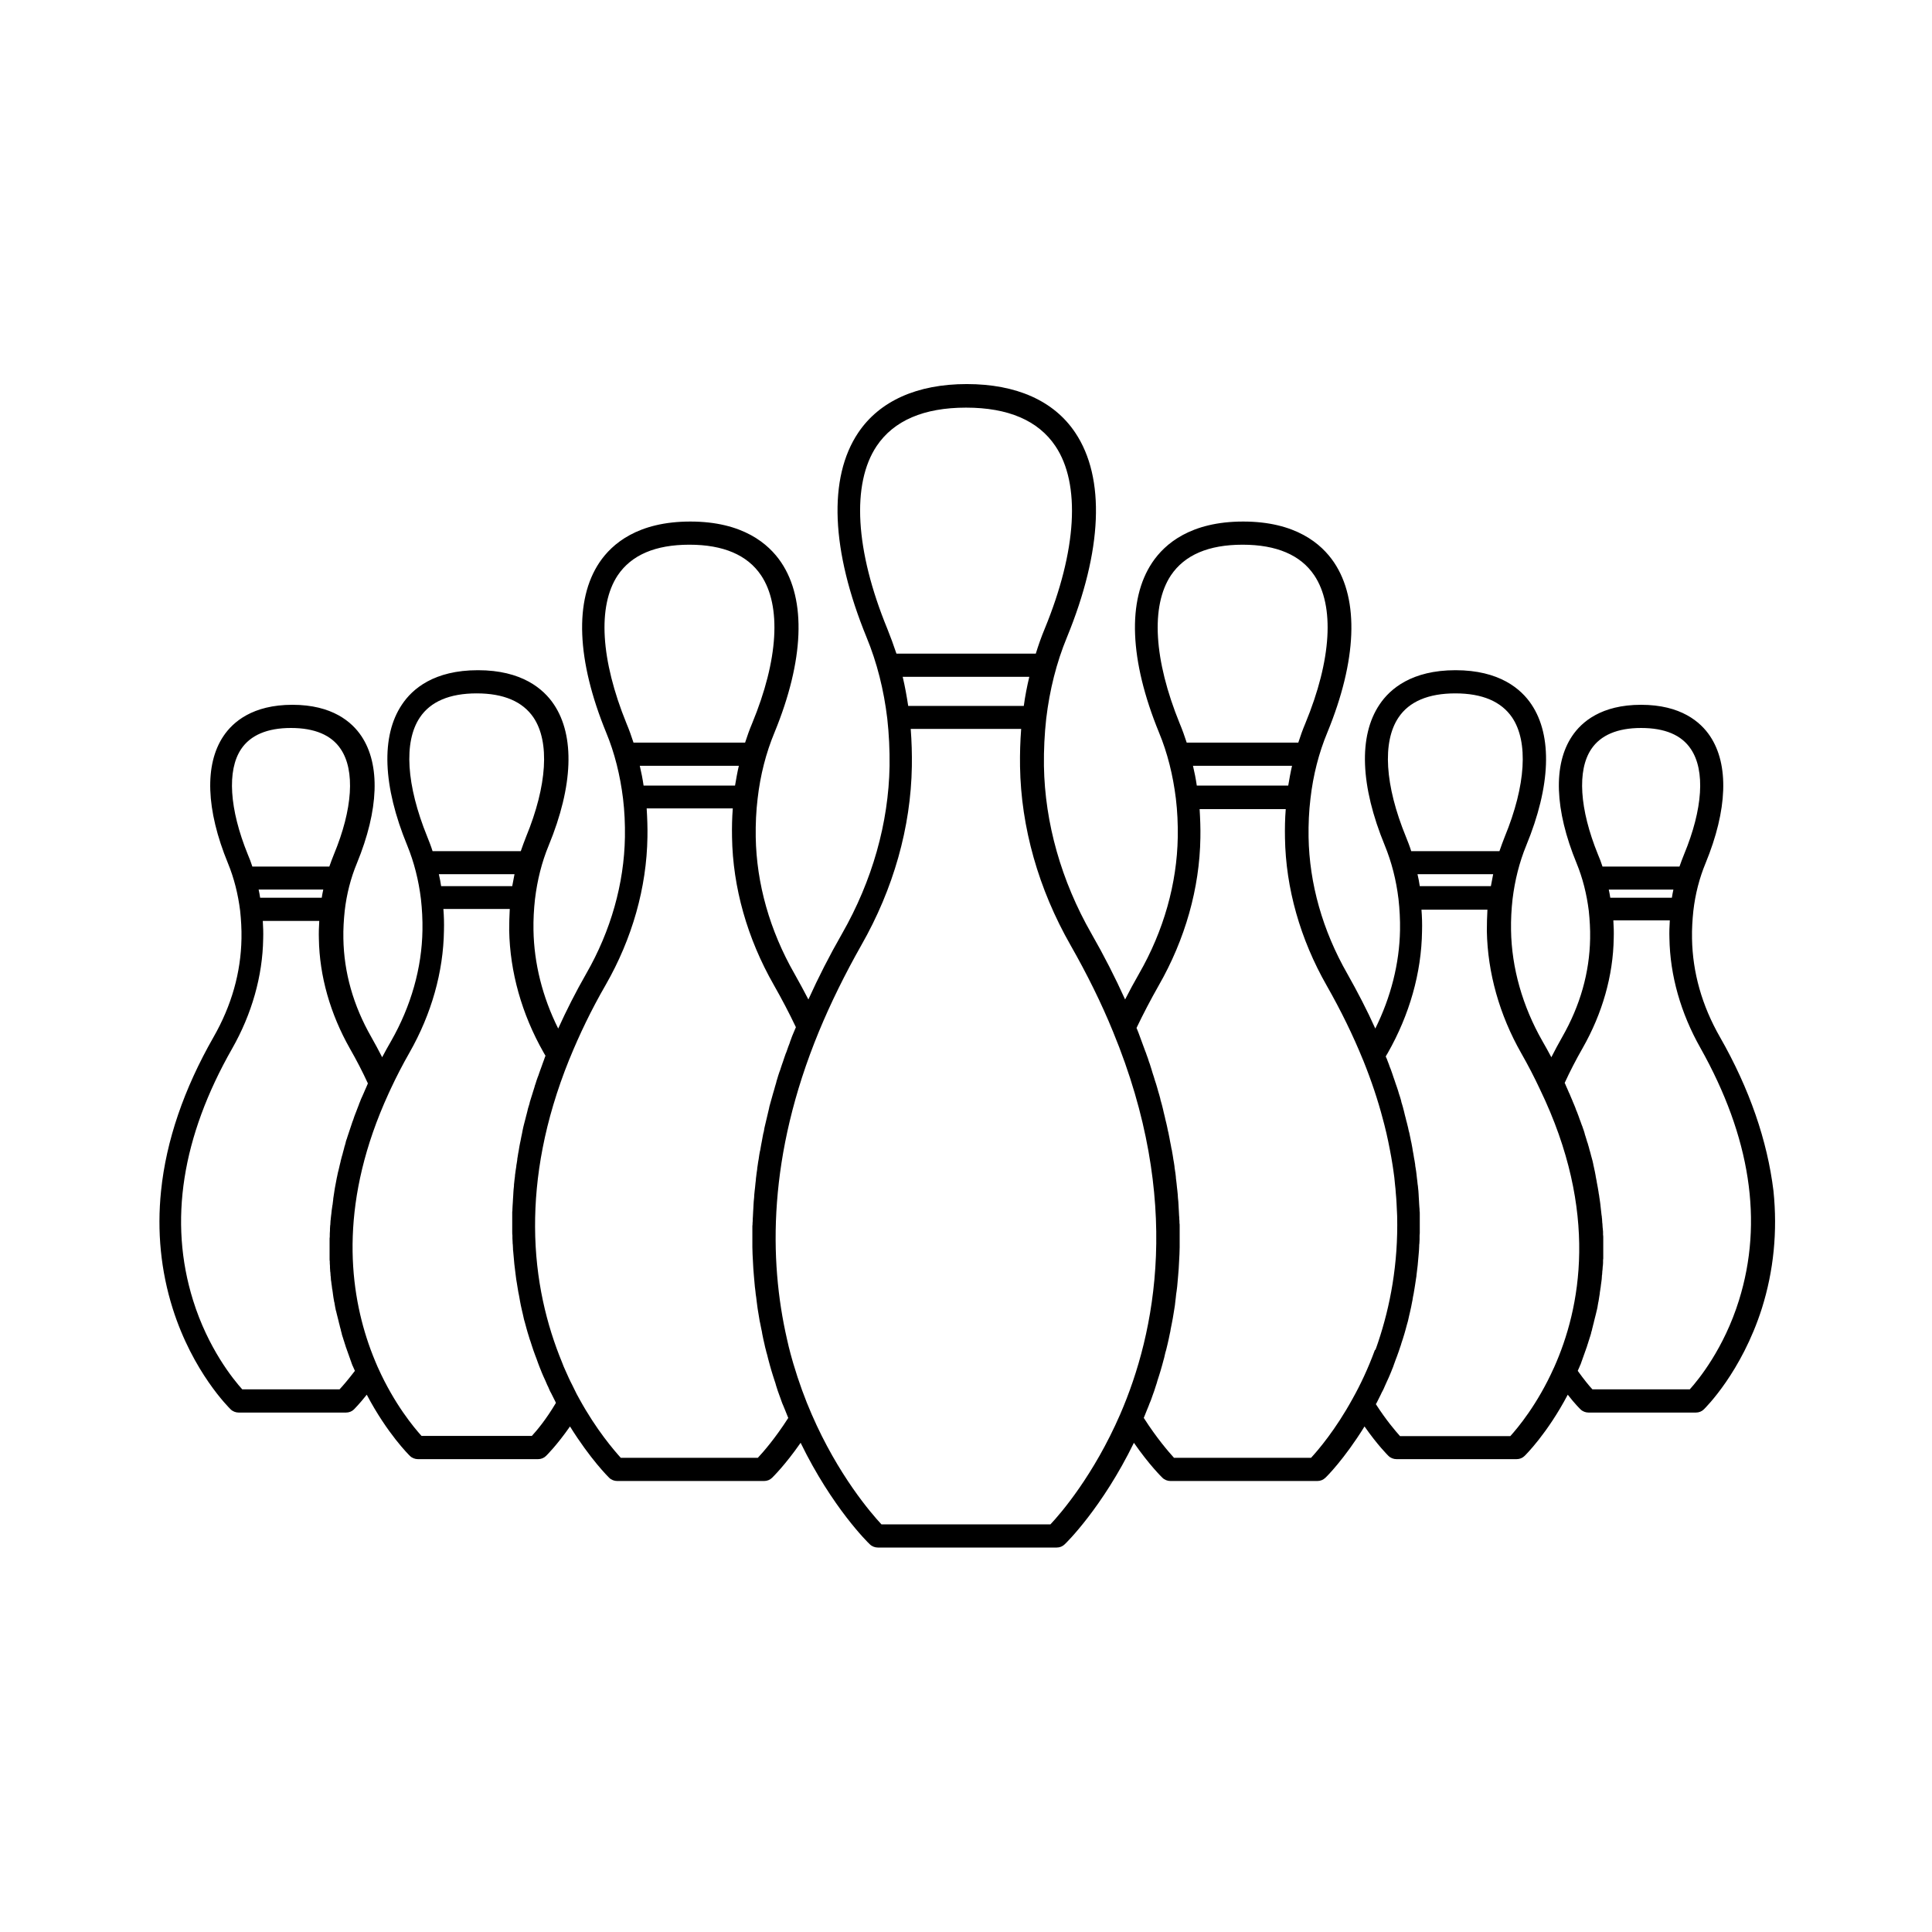 <?xml version="1.0" encoding="UTF-8"?>
<!-- Uploaded to: ICON Repo, www.svgrepo.com, Generator: ICON Repo Mixer Tools -->
<svg fill="#000000" width="800px" height="800px" version="1.1" viewBox="144 144 512 512" xmlns="http://www.w3.org/2000/svg">
 <path d="m599.81 418.84c-4.785-8.363-7.254-17.129-7.406-26.098-0.051-2.519 0.102-4.988 0.352-7.356 0.504-4.434 1.613-8.715 3.223-12.594 5.844-14.207 6.246-26.148 1.211-33.703-2.519-3.777-7.758-8.312-18.289-8.312s-15.77 4.535-18.289 8.312c-5.039 7.508-4.637 19.496 1.211 33.703 1.613 3.93 2.672 8.16 3.223 12.594 0.25 2.367 0.402 4.887 0.352 7.356-0.152 8.969-2.621 17.734-7.406 26.098-1.008 1.762-1.965 3.578-2.871 5.34-0.754-1.41-1.512-2.82-2.367-4.281-5.289-9.27-8.16-19.445-8.312-29.371-0.051-2.82 0.102-5.594 0.402-8.262 0.605-4.988 1.812-9.773 3.629-14.207 6.5-15.77 6.953-29.02 1.41-37.332-2.769-4.18-8.566-9.117-20.152-9.117-11.586 0-17.383 4.938-20.152 9.117-5.594 8.312-5.09 21.562 1.41 37.332 1.812 4.434 3.023 9.168 3.629 14.207 0.301 2.672 0.453 5.492 0.402 8.262-0.152 8.766-2.418 17.734-6.551 26.047-2.168-4.836-4.684-9.672-7.406-14.508-6.551-11.438-10.078-23.93-10.277-36.223-0.051-3.477 0.102-6.902 0.504-10.227 0.707-6.195 2.215-12.09 4.484-17.531 7.809-19.043 8.465-35.066 1.762-45.039-3.324-4.938-10.176-10.832-24.082-10.832s-20.758 5.894-24.082 10.832c-6.699 9.977-6.047 25.945 1.762 45.039 2.266 5.441 3.727 11.387 4.484 17.531 0.402 3.324 0.555 6.75 0.504 10.227-0.203 12.293-3.727 24.836-10.277 36.223-1.309 2.266-2.519 4.535-3.68 6.801-2.621-5.793-5.594-11.637-8.918-17.434-8.012-14.008-12.344-29.371-12.594-44.438-0.051-4.281 0.152-8.465 0.605-12.543 0.906-7.609 2.719-14.863 5.492-21.562 9.422-22.973 10.227-42.219 2.215-54.211-5.644-8.465-15.617-12.898-28.766-12.898-13.148 0-23.125 4.484-28.766 12.898-8.012 11.941-7.203 31.188 2.215 54.211 2.769 6.699 4.586 13.957 5.492 21.562 0.453 4.082 0.656 8.262 0.605 12.543-0.25 15.062-4.586 30.43-12.594 44.438-3.324 5.793-6.297 11.637-8.918 17.434-1.16-2.266-2.418-4.535-3.68-6.801-6.551-11.438-10.078-23.93-10.277-36.223-0.051-3.477 0.102-6.902 0.504-10.227 0.707-6.195 2.215-12.09 4.484-17.531 7.809-19.043 8.465-35.066 1.762-45.039-3.324-4.938-10.176-10.832-24.082-10.832s-20.758 5.894-24.082 10.832c-6.699 9.977-6.047 25.945 1.762 45.039 2.266 5.441 3.727 11.387 4.484 17.531 0.402 3.324 0.555 6.75 0.504 10.227-0.203 12.293-3.727 24.836-10.277 36.223-2.769 4.836-5.238 9.723-7.406 14.508-4.18-8.363-6.398-17.281-6.551-26.047-0.051-2.82 0.102-5.594 0.402-8.262 0.605-5.039 1.812-9.824 3.629-14.207 6.5-15.77 6.953-29.02 1.41-37.332-2.769-4.18-8.566-9.117-20.152-9.117-11.637 0-17.383 4.938-20.152 9.117-5.594 8.312-5.09 21.562 1.41 37.332 1.812 4.434 3.023 9.219 3.629 14.207 0.301 2.672 0.453 5.492 0.402 8.262-0.152 9.977-3.023 20.102-8.312 29.371-0.805 1.41-1.613 2.82-2.367 4.281-0.906-1.762-1.863-3.578-2.871-5.34-4.785-8.363-7.254-17.129-7.406-26.098-0.051-2.519 0.102-4.988 0.352-7.356 0.504-4.434 1.613-8.715 3.223-12.594 5.844-14.207 6.246-26.148 1.211-33.703-2.519-3.777-7.758-8.312-18.289-8.312s-15.77 4.535-18.289 8.312c-5.039 7.508-4.637 19.496 1.211 33.703 1.613 3.93 2.672 8.16 3.223 12.594 0.25 2.367 0.402 4.836 0.352 7.356-0.152 8.969-2.621 17.734-7.406 26.098-7.859 13.754-12.543 27.457-13.906 40.758-1.109 10.73-0.051 21.211 3.074 31.137 5.34 16.93 14.965 26.348 15.367 26.754 0.555 0.555 1.359 0.855 2.117 0.855h28.465c0.805 0 1.562-0.301 2.117-0.855 0.102-0.102 1.41-1.41 3.375-3.879 5.441 10.328 11.184 15.973 11.438 16.223 0.555 0.555 1.359 0.855 2.117 0.855h31.84c0.805 0 1.562-0.301 2.117-0.855 0.152-0.152 2.871-2.82 6.348-7.809 5.391 8.664 10.125 13.352 10.379 13.602 0.555 0.555 1.359 0.855 2.117 0.855h38.945c0.805 0 1.562-0.301 2.117-0.855 0.152-0.152 3.426-3.324 7.559-9.27 8.363 17.18 17.887 26.5 18.34 26.902 0.555 0.555 1.359 0.855 2.117 0.855h47.41c0.805 0 1.562-0.301 2.117-0.855 0.453-0.402 9.977-9.773 18.34-26.902 4.133 5.945 7.356 9.07 7.559 9.27 0.555 0.555 1.359 0.855 2.117 0.855h38.945c0.805 0 1.562-0.301 2.117-0.855 0.25-0.203 4.988-4.887 10.379-13.602 3.477 4.988 6.195 7.656 6.348 7.809 0.555 0.555 1.359 0.855 2.117 0.855h31.84c0.805 0 1.562-0.301 2.117-0.855 0.25-0.25 5.996-5.894 11.438-16.223 1.914 2.469 3.273 3.777 3.375 3.879 0.555 0.555 1.359 0.855 2.117 0.855h28.465c0.805 0 1.562-0.301 2.117-0.855 0.402-0.402 9.977-9.824 15.367-26.754 3.125-9.926 4.18-20.402 3.074-31.137-1.629-13.301-6.316-27.004-14.176-40.758zm-34.105-76.324c2.469-3.68 6.902-5.594 13.199-5.594s10.73 1.863 13.199 5.594c3.828 5.691 3.176 15.871-1.812 27.91-0.453 1.059-0.805 2.117-1.211 3.223h-20.402c-0.352-1.109-0.754-2.168-1.211-3.223-4.887-12.043-5.543-22.27-1.762-27.91zm21.762 37.23c-0.152 0.707-0.301 1.461-0.402 2.168h-16.324c-0.102-0.754-0.25-1.461-0.402-2.168zm-72.852-45.594c2.82-4.231 7.91-6.398 15.062-6.398 7.152 0 12.191 2.168 15.062 6.398 4.332 6.449 3.629 17.984-1.965 31.59-0.504 1.258-0.957 2.519-1.41 3.828h-23.375c-0.402-1.309-0.906-2.57-1.41-3.828-5.59-13.656-6.297-25.145-1.965-31.59zm25.09 41.512c-0.203 1.059-0.402 2.117-0.605 3.176h-18.844c-0.152-1.059-0.352-2.117-0.605-3.176zm-85.395-79.199c3.629-5.391 9.977-8.113 18.992-8.113 8.969 0 15.367 2.719 18.992 8.113 5.441 8.113 4.586 22.418-2.367 39.246-0.707 1.664-1.309 3.375-1.863 5.09h-29.574c-0.555-1.715-1.16-3.426-1.863-5.09-6.852-16.824-7.707-31.133-2.316-39.246zm32.094 50.484c-0.402 1.715-0.707 3.477-1.008 5.238h-24.234c-0.25-1.762-0.605-3.527-1.008-5.238zm-107.26-36.328c-8.516-20.758-9.523-38.391-2.82-48.418 4.535-6.75 12.496-10.176 23.68-10.176s19.145 3.426 23.68 10.176c6.75 10.027 5.691 27.711-2.82 48.418-0.906 2.168-1.664 4.332-2.367 6.602h-36.93c-0.758-2.266-1.566-4.484-2.422-6.602zm37.633 12.746c-0.605 2.519-1.109 5.09-1.461 7.707h-30.633c-0.402-2.621-0.855-5.188-1.461-7.707zm-109.07-26.902c3.629-5.391 9.977-8.113 18.992-8.113 8.969 0 15.367 2.719 18.992 8.113 5.441 8.113 4.586 22.418-2.367 39.246-0.707 1.664-1.309 3.375-1.863 5.09h-29.574c-0.555-1.715-1.16-3.426-1.863-5.09-6.848-16.824-7.707-31.133-2.316-39.246zm32.094 50.484c-0.402 1.715-0.707 3.477-1.008 5.238h-24.234c-0.25-1.762-0.605-3.527-1.008-5.238zm-84.539-12.797c2.82-4.231 7.91-6.398 15.062-6.398s12.191 2.168 15.062 6.398c4.332 6.449 3.629 17.984-1.965 31.59-0.504 1.258-0.957 2.519-1.41 3.828h-23.375c-0.402-1.309-0.906-2.57-1.41-3.828-5.543-13.656-6.297-25.145-1.965-31.59zm25.09 41.512c-0.203 1.059-0.402 2.117-0.605 3.176h-18.844c-0.152-1.059-0.352-2.117-0.605-3.176zm-72.449-33.148c2.469-3.68 6.902-5.594 13.199-5.594 6.246 0 10.73 1.863 13.199 5.594 3.828 5.691 3.176 15.871-1.812 27.91-0.453 1.059-0.805 2.117-1.211 3.223h-20.402c-0.352-1.109-0.754-2.168-1.211-3.223-4.883-12.043-5.539-22.27-1.762-27.91zm21.766 37.23c-0.152 0.707-0.301 1.461-0.402 2.168h-16.324c-0.102-0.754-0.25-1.461-0.402-2.168zm4.332 132.45h-25.797c-2.316-2.57-9.07-10.832-13.047-23.629-6.5-20.859-2.973-43.277 10.379-66.703 5.188-9.117 8.062-19.195 8.211-29.07 0.051-1.613 0-3.176-0.102-4.734h14.965c-0.102 1.562-0.152 3.176-0.102 4.734 0.152 9.875 3.023 19.902 8.211 29.07 1.762 3.074 3.375 6.195 4.785 9.27-0.051 0.051-0.051 0.102-0.102 0.203-0.102 0.25-0.203 0.453-0.301 0.707-0.152 0.301-0.25 0.605-0.402 0.906-0.102 0.25-0.203 0.453-0.301 0.707-0.152 0.301-0.25 0.605-0.402 0.906-0.102 0.203-0.203 0.453-0.301 0.656-0.102 0.301-0.25 0.605-0.352 0.906-0.102 0.203-0.203 0.453-0.25 0.656-0.102 0.301-0.25 0.605-0.352 0.906-0.102 0.203-0.152 0.453-0.25 0.656-0.102 0.301-0.25 0.605-0.352 0.906-0.102 0.203-0.152 0.453-0.25 0.656-0.102 0.301-0.203 0.605-0.301 0.906-0.102 0.203-0.152 0.402-0.25 0.656-0.102 0.301-0.203 0.605-0.301 0.906-0.051 0.203-0.152 0.402-0.203 0.605-0.102 0.301-0.203 0.605-0.301 0.906-0.051 0.203-0.152 0.402-0.203 0.605-0.102 0.301-0.203 0.605-0.301 0.906-0.051 0.203-0.102 0.402-0.203 0.605-0.102 0.301-0.203 0.605-0.25 0.906-0.051 0.203-0.102 0.402-0.152 0.555-0.102 0.301-0.203 0.605-0.25 0.906-0.051 0.203-0.102 0.352-0.152 0.555-0.102 0.301-0.152 0.605-0.25 0.957-0.051 0.152-0.102 0.352-0.152 0.504-0.102 0.301-0.152 0.656-0.25 0.957-0.051 0.152-0.102 0.301-0.102 0.453-0.102 0.352-0.152 0.656-0.25 1.008-0.051 0.152-0.051 0.301-0.102 0.453-0.102 0.352-0.152 0.707-0.25 1.059-0.051 0.102-0.051 0.25-0.102 0.352-0.102 0.402-0.152 0.805-0.25 1.211 0 0.051-0.051 0.152-0.051 0.203-0.402 1.914-0.707 3.777-0.957 5.594v0.152c-0.051 0.402-0.102 0.805-0.152 1.211 0 0.102 0 0.203-0.051 0.301-0.051 0.352-0.102 0.707-0.152 1.059 0 0.102-0.051 0.25-0.051 0.352-0.051 0.301-0.051 0.656-0.102 0.957 0 0.152-0.051 0.25-0.051 0.402-0.051 0.301-0.051 0.605-0.102 0.906 0 0.152 0 0.301-0.051 0.402 0 0.301-0.051 0.605-0.051 0.906 0 0.152 0 0.301-0.051 0.453 0 0.301-0.051 0.555-0.051 0.855v0.453c0 0.301-0.051 0.555-0.051 0.855v0.453c0 0.25 0 0.555-0.051 0.805v0.453 0.805 0.453 0.805 0.453 0.754 0.453 0.754 0.453c0 0.25 0 0.504 0.051 0.754v0.453c0 0.25 0.051 0.504 0.051 0.754v0.453c0 0.25 0.051 0.504 0.051 0.754 0 0.152 0 0.301 0.051 0.402 0 0.25 0.051 0.504 0.051 0.754 0 0.152 0 0.25 0.051 0.402 0 0.25 0.051 0.504 0.051 0.805 0 0.102 0 0.25 0.051 0.352 0.051 0.25 0.051 0.555 0.102 0.805 0 0.102 0 0.203 0.051 0.301 0.051 0.301 0.051 0.605 0.102 0.855 0 0.102 0 0.152 0.051 0.25 0.051 0.352 0.102 0.707 0.152 1.059v0.051c0.102 0.754 0.203 1.461 0.352 2.215 0 0.051 0 0.102 0.051 0.152 0.051 0.301 0.102 0.605 0.152 0.906 0 0.102 0.051 0.203 0.051 0.301 0.051 0.25 0.102 0.504 0.152 0.754 0 0.102 0.051 0.25 0.102 0.352 0.051 0.203 0.102 0.453 0.152 0.656 0.051 0.152 0.051 0.25 0.102 0.402 0.051 0.203 0.102 0.402 0.152 0.605 0.051 0.152 0.051 0.25 0.102 0.402 0.051 0.203 0.102 0.402 0.152 0.605 0.051 0.152 0.051 0.301 0.102 0.453 0.051 0.203 0.102 0.402 0.152 0.555 0.051 0.152 0.051 0.301 0.102 0.453 0.051 0.203 0.102 0.352 0.152 0.555 0.051 0.152 0.102 0.301 0.102 0.453 0.051 0.203 0.102 0.352 0.152 0.555 0.051 0.152 0.102 0.301 0.102 0.453 0.051 0.152 0.102 0.352 0.152 0.504 0.051 0.152 0.102 0.301 0.152 0.453 0.051 0.152 0.102 0.352 0.152 0.504 0.051 0.152 0.102 0.301 0.152 0.453 0.051 0.152 0.102 0.352 0.152 0.504s0.102 0.301 0.152 0.453c0.051 0.152 0.102 0.301 0.152 0.504 0.051 0.152 0.102 0.301 0.152 0.402 0.051 0.152 0.102 0.301 0.152 0.453s0.102 0.301 0.152 0.402c0.051 0.152 0.102 0.301 0.152 0.453 0.051 0.152 0.102 0.25 0.152 0.402 0.051 0.152 0.102 0.301 0.152 0.453 0.051 0.152 0.102 0.25 0.152 0.402 0.051 0.152 0.102 0.301 0.152 0.453 0.051 0.152 0.102 0.25 0.152 0.402s0.102 0.301 0.152 0.453 0.102 0.25 0.152 0.402c0.051 0.152 0.102 0.301 0.203 0.453 0.051 0.102 0.102 0.25 0.152 0.352 0.051 0.152 0.152 0.301 0.203 0.453 0.051 0.102 0.102 0.203 0.152 0.352v0.051c-1.773 2.301-3.184 3.961-4.043 4.867zm50.938 12.344h-29.223c-1.965-2.168-7.203-8.414-11.539-18.086 0-0.051 0-0.051-0.051-0.102-0.855-1.965-1.715-4.082-2.469-6.297-5.34-15.566-7.559-38.188 5.34-66.301 0.203-0.453 0.402-0.855 0.605-1.309 1.461-3.125 3.125-6.348 4.938-9.523 5.793-10.176 8.969-21.363 9.117-32.344 0.051-1.914 0-3.828-0.152-5.691l17.59-0.004c-0.102 1.863-0.152 3.777-0.152 5.691 0.203 10.984 3.324 22.168 9.117 32.344 0.152 0.301 0.352 0.605 0.504 0.855-0.051 0.102-0.051 0.203-0.102 0.25-0.102 0.301-0.203 0.555-0.301 0.855-0.102 0.301-0.25 0.656-0.352 0.957-0.102 0.301-0.203 0.555-0.301 0.855-0.102 0.301-0.25 0.656-0.352 0.957-0.102 0.301-0.203 0.555-0.301 0.855-0.102 0.301-0.203 0.656-0.352 0.957-0.102 0.301-0.203 0.555-0.301 0.855-0.102 0.301-0.203 0.656-0.301 0.957-0.102 0.25-0.203 0.555-0.25 0.805-0.102 0.301-0.203 0.656-0.301 0.957-0.102 0.25-0.152 0.555-0.25 0.805-0.102 0.301-0.203 0.656-0.301 0.957-0.102 0.25-0.152 0.555-0.25 0.805-0.102 0.301-0.203 0.656-0.25 0.957-0.102 0.25-0.152 0.555-0.25 0.805-0.102 0.301-0.203 0.656-0.25 0.957-0.051 0.25-0.152 0.555-0.203 0.805-0.102 0.301-0.152 0.656-0.25 0.957-0.051 0.25-0.152 0.555-0.203 0.805-0.102 0.301-0.152 0.656-0.25 0.957-0.051 0.25-0.152 0.555-0.203 0.805-0.051 0.301-0.152 0.656-0.203 0.957-0.051 0.25-0.102 0.555-0.152 0.805-0.051 0.301-0.152 0.656-0.203 0.957-0.051 0.25-0.102 0.504-0.152 0.805-0.051 0.301-0.152 0.656-0.203 0.957-0.051 0.25-0.102 0.504-0.152 0.805-0.051 0.301-0.102 0.656-0.152 0.957-0.051 0.25-0.102 0.504-0.152 0.805-0.051 0.301-0.102 0.656-0.152 0.957-0.051 0.25-0.102 0.504-0.102 0.805-0.051 0.301-0.102 0.656-0.152 0.957-0.051 0.25-0.102 0.504-0.102 0.754-0.051 0.301-0.102 0.656-0.152 0.957-0.051 0.25-0.051 0.504-0.102 0.754-0.051 0.301-0.102 0.656-0.102 0.957-0.051 0.25-0.051 0.504-0.102 0.754-0.051 0.301-0.051 0.656-0.102 0.957-0.051 0.25-0.051 0.504-0.051 0.754-0.051 0.301-0.051 0.656-0.102 0.957 0 0.25-0.051 0.504-0.051 0.754 0 0.301-0.051 0.656-0.051 0.957 0 0.25-0.051 0.504-0.051 0.754 0 0.352-0.051 0.656-0.051 0.957 0 0.25-0.051 0.504-0.051 0.754 0 0.352-0.051 0.656-0.051 1.008 0 0.25 0 0.504-0.051 0.754v1.008 0.754 1.008 0.754 1.008 0.707c0 0.352 0 0.656 0.051 1.008v0.707c0 0.352 0.051 0.707 0.051 1.008 0 0.25 0 0.453 0.051 0.707 0 0.352 0.051 0.707 0.051 1.059 0 0.203 0 0.453 0.051 0.656 0.051 0.402 0.051 0.754 0.102 1.16 0 0.203 0.051 0.352 0.051 0.555 0.051 0.555 0.102 1.109 0.152 1.715 0.102 0.805 0.203 1.664 0.301 2.469 0.051 0.25 0.051 0.555 0.102 0.805 0.051 0.555 0.152 1.109 0.25 1.664 0.051 0.301 0.102 0.656 0.152 0.957 0.102 0.504 0.152 1.008 0.25 1.512 0.051 0.352 0.152 0.707 0.203 1.008 0.102 0.453 0.152 0.957 0.25 1.41 0.051 0.352 0.152 0.707 0.203 1.059 0.102 0.453 0.203 0.906 0.301 1.359 0.102 0.352 0.152 0.707 0.25 1.059 0.102 0.453 0.203 0.906 0.301 1.359 0.102 0.352 0.203 0.707 0.301 1.059 0.102 0.453 0.25 0.855 0.352 1.309 0.102 0.352 0.203 0.707 0.301 1.059 0.152 0.453 0.25 0.855 0.402 1.309 0.102 0.352 0.203 0.707 0.352 1.059 0.152 0.402 0.25 0.855 0.402 1.258 0.102 0.352 0.25 0.707 0.352 1.059 0.152 0.402 0.301 0.855 0.453 1.258 0.152 0.352 0.25 0.707 0.402 1.059 0.152 0.402 0.301 0.855 0.453 1.258 0.152 0.352 0.25 0.707 0.402 1.059 0.152 0.402 0.352 0.805 0.504 1.258 0.152 0.352 0.301 0.707 0.453 1.059 0.203 0.402 0.352 0.805 0.555 1.211 0.152 0.352 0.301 0.707 0.453 1.059 0.203 0.402 0.402 0.805 0.555 1.211 0.152 0.352 0.301 0.707 0.504 1.008 0.203 0.402 0.402 0.805 0.605 1.211 0.152 0.352 0.352 0.656 0.504 1.008 0.051 0.102 0.102 0.25 0.152 0.352-2.711 4.574-5.18 7.445-6.387 8.754zm59.902 5.797h-36.324c-1.812-2.016-6.449-7.356-10.984-15.617-0.504-0.855-0.957-1.762-1.41-2.719-0.301-0.605-0.605-1.258-0.957-1.914-0.152-0.301-0.301-0.656-0.453-0.957-0.301-0.656-0.605-1.309-0.906-2.016-0.301-0.656-0.605-1.359-0.855-2.066-4.031-9.773-7.106-21.816-7.152-35.922-0.051-13.098 2.418-27.91 9.07-44.387 0-0.051 0-0.051 0.051-0.102 2.621-6.449 5.793-13.047 9.574-19.598 7.055-12.293 10.883-25.844 11.082-39.195 0.051-2.57-0.051-5.09-0.203-7.609h22.824c-0.203 2.519-0.25 5.039-0.203 7.609 0.203 13.301 4.031 26.852 11.082 39.195 2.117 3.727 4.082 7.457 5.844 11.184-0.051 0.102-0.102 0.25-0.152 0.352-0.152 0.301-0.25 0.656-0.402 0.957-0.152 0.301-0.25 0.656-0.402 0.957-0.102 0.301-0.25 0.605-0.352 0.957-0.152 0.352-0.25 0.656-0.352 1.008-0.102 0.301-0.25 0.605-0.352 0.906-0.102 0.352-0.25 0.656-0.352 1.008-0.102 0.301-0.203 0.605-0.352 0.906-0.102 0.352-0.25 0.656-0.352 1.008-0.102 0.301-0.203 0.605-0.301 0.906-0.102 0.352-0.25 0.656-0.352 1.008-0.102 0.301-0.203 0.605-0.301 0.906-0.102 0.352-0.203 0.656-0.352 1.008-0.102 0.301-0.203 0.605-0.301 0.906-0.102 0.352-0.203 0.707-0.301 1.008-0.102 0.301-0.203 0.605-0.25 0.906-0.102 0.352-0.203 0.707-0.301 1.008-0.102 0.301-0.152 0.605-0.25 0.906-0.102 0.352-0.203 0.707-0.301 1.008-0.102 0.301-0.152 0.605-0.25 0.906-0.102 0.352-0.203 0.707-0.301 1.059-0.102 0.301-0.152 0.605-0.25 0.906-0.102 0.352-0.203 0.707-0.25 1.059-0.051 0.301-0.152 0.605-0.203 0.855-0.102 0.352-0.152 0.707-0.25 1.059-0.051 0.301-0.152 0.605-0.203 0.855-0.102 0.352-0.152 0.707-0.25 1.059-0.051 0.301-0.152 0.605-0.203 0.855-0.102 0.352-0.152 0.707-0.203 1.059-0.051 0.301-0.102 0.555-0.203 0.855-0.051 0.352-0.152 0.707-0.203 1.059-0.051 0.301-0.102 0.555-0.152 0.855-0.051 0.352-0.152 0.707-0.203 1.059-0.051 0.301-0.102 0.555-0.152 0.855-0.051 0.352-0.102 0.707-0.203 1.008-0.051 0.301-0.102 0.555-0.152 0.855-0.051 0.352-0.102 0.707-0.152 1.059-0.051 0.301-0.102 0.555-0.152 0.855-0.051 0.352-0.102 0.707-0.152 1.059-0.051 0.301-0.102 0.555-0.102 0.855-0.051 0.352-0.102 0.707-0.152 1.008-0.051 0.301-0.051 0.555-0.102 0.855-0.051 0.352-0.102 0.707-0.102 1.008-0.051 0.301-0.051 0.555-0.102 0.855-0.051 0.352-0.051 0.707-0.102 1.059-0.051 0.301-0.051 0.555-0.102 0.855-0.051 0.352-0.051 0.707-0.102 1.008 0 0.301-0.051 0.555-0.051 0.855-0.051 0.352-0.051 0.707-0.102 1.008 0 0.301-0.051 0.555-0.051 0.855 0 0.352-0.051 0.707-0.051 1.008 0 0.301-0.051 0.555-0.051 0.855 0 0.352-0.051 0.707-0.051 1.059 0 0.301-0.051 0.555-0.051 0.855 0 0.352 0 0.707-0.051 1.059 0 0.25 0 0.555-0.051 0.805v1.059 0.805 1.109 0.754 1.258 0.605c0 0.605 0.051 1.211 0.051 1.863 0.051 0.957 0.102 1.914 0.152 2.871 0 0.301 0.051 0.656 0.051 0.957 0.051 0.656 0.102 1.258 0.152 1.914 0.051 0.402 0.051 0.754 0.102 1.16 0.051 0.555 0.102 1.16 0.152 1.715 0.051 0.402 0.102 0.805 0.152 1.211 0.051 0.555 0.102 1.059 0.203 1.613 0.051 0.402 0.102 0.855 0.152 1.258 0.051 0.504 0.152 1.059 0.203 1.562 0.051 0.453 0.152 0.855 0.203 1.258 0.102 0.504 0.152 1.008 0.25 1.512 0.051 0.453 0.152 0.855 0.25 1.309 0.102 0.504 0.203 1.008 0.301 1.512 0.102 0.453 0.203 0.855 0.25 1.309 0.102 0.504 0.203 0.957 0.301 1.461 0.102 0.453 0.203 0.855 0.301 1.309 0.102 0.504 0.203 0.957 0.352 1.461 0.102 0.453 0.203 0.855 0.352 1.309 0.102 0.504 0.25 0.957 0.352 1.41s0.25 0.855 0.352 1.309c0.152 0.453 0.25 0.957 0.402 1.41s0.25 0.855 0.402 1.309 0.301 0.957 0.453 1.41 0.301 0.855 0.402 1.309c0.152 0.453 0.301 0.906 0.453 1.41 0.152 0.453 0.301 0.855 0.453 1.258 0.152 0.453 0.352 0.906 0.504 1.41 0.152 0.402 0.301 0.855 0.504 1.258 0.203 0.453 0.352 0.906 0.555 1.359 0.152 0.402 0.352 0.855 0.504 1.258 0.102 0.203 0.152 0.402 0.25 0.605-3.473 5.422-6.598 9-8.059 10.562zm96.027-11.539c-7.004 16.121-15.77 26.301-18.488 29.172h-44.789c-2.719-2.922-11.488-13.047-18.488-29.172-1.762-4.031-3.426-8.566-4.887-13.504-0.25-0.805-0.453-1.664-0.707-2.519-0.352-1.258-0.656-2.57-0.957-3.93-4.785-20.906-5.09-48.566 8.465-81.465 3.125-7.559 6.902-15.215 11.234-22.871 8.516-14.914 13.148-31.285 13.402-47.41 0.051-3.324-0.051-6.648-0.301-9.926h29.27c-0.25 3.273-0.352 6.551-0.301 9.926 0.25 16.121 4.887 32.496 13.402 47.41 4.332 7.609 8.16 15.316 11.234 22.871 18.484 44.84 11.23 79.906 1.91 101.42zm67.457-16.93c-1.762 4.785-3.777 9.07-5.894 12.848-4.535 8.262-9.168 13.652-10.984 15.617h-36.324c-1.41-1.562-4.535-5.141-8.012-10.578 0.102-0.203 0.152-0.402 0.25-0.605 0.152-0.402 0.352-0.855 0.504-1.258 0.203-0.453 0.352-0.906 0.555-1.359 0.152-0.402 0.301-0.855 0.504-1.258 0.152-0.453 0.352-0.906 0.504-1.41 0.152-0.402 0.301-0.855 0.453-1.258 0.152-0.453 0.301-0.906 0.453-1.41 0.152-0.453 0.301-0.855 0.402-1.309 0.152-0.453 0.301-0.957 0.453-1.41 0.152-0.453 0.25-0.855 0.402-1.309 0.152-0.453 0.25-0.957 0.402-1.41 0.102-0.453 0.25-0.855 0.352-1.309 0.152-0.453 0.25-0.957 0.352-1.41 0.102-0.453 0.203-0.855 0.352-1.309 0.102-0.504 0.25-0.957 0.352-1.461 0.102-0.453 0.203-0.855 0.301-1.309 0.102-0.504 0.203-0.957 0.301-1.461 0.102-0.453 0.203-0.855 0.25-1.309 0.102-0.504 0.203-1.008 0.301-1.512 0.102-0.453 0.152-0.855 0.25-1.309 0.102-0.504 0.152-1.008 0.25-1.512 0.051-0.402 0.152-0.855 0.203-1.258 0.102-0.504 0.152-1.059 0.203-1.562 0.051-0.402 0.102-0.855 0.152-1.258 0.051-0.555 0.102-1.059 0.203-1.613 0.051-0.402 0.102-0.805 0.152-1.211 0.051-0.555 0.102-1.109 0.152-1.715 0.051-0.402 0.051-0.754 0.102-1.16 0.051-0.656 0.102-1.258 0.152-1.914 0-0.301 0.051-0.656 0.051-0.957 0.051-0.957 0.102-1.914 0.152-2.871 0-0.605 0.051-1.211 0.051-1.863v-0.605-1.258-0.754-1.109-0.805-1.059c0-0.25 0-0.555-0.051-0.805 0-0.352 0-0.707-0.051-1.059 0-0.301 0-0.555-0.051-0.855 0-0.352-0.051-0.707-0.051-1.059 0-0.301-0.051-0.555-0.051-0.855 0-0.352-0.051-0.707-0.051-1.008 0-0.301-0.051-0.555-0.051-0.855-0.051-0.352-0.051-0.707-0.102-1.008 0-0.301-0.051-0.555-0.051-0.855-0.051-0.352-0.051-0.707-0.102-1.008-0.051-0.301-0.051-0.555-0.102-0.855-0.051-0.352-0.051-0.707-0.102-1.008-0.051-0.301-0.051-0.555-0.102-0.855-0.051-0.352-0.102-0.707-0.102-1.008-0.051-0.301-0.051-0.555-0.102-0.855-0.051-0.352-0.102-0.707-0.152-1.008-0.051-0.301-0.102-0.555-0.102-0.855-0.051-0.352-0.102-0.707-0.152-1.008-0.051-0.301-0.102-0.555-0.152-0.855-0.051-0.352-0.102-0.707-0.152-1.008-0.051-0.301-0.102-0.605-0.152-0.855-0.051-0.352-0.102-0.707-0.203-1.008-0.051-0.301-0.102-0.605-0.152-0.855-0.051-0.352-0.152-0.707-0.203-1.008-0.051-0.301-0.102-0.605-0.152-0.855-0.051-0.352-0.152-0.707-0.203-1.008-0.051-0.301-0.102-0.605-0.203-0.906-0.051-0.352-0.152-0.707-0.203-1.008-0.051-0.301-0.152-0.605-0.203-0.906-0.102-0.352-0.152-0.707-0.25-1.008-0.051-0.301-0.152-0.605-0.203-0.906-0.102-0.352-0.152-0.707-0.25-1.008-0.051-0.301-0.152-0.605-0.203-0.906-0.102-0.352-0.152-0.656-0.25-1.008-0.102-0.301-0.152-0.605-0.25-0.906-0.102-0.352-0.203-0.656-0.25-1.008-0.102-0.301-0.152-0.605-0.25-0.906-0.102-0.352-0.203-0.656-0.301-1.008-0.102-0.301-0.152-0.605-0.25-0.906-0.102-0.352-0.203-0.656-0.301-1.008-0.102-0.301-0.203-0.605-0.301-0.906-0.102-0.352-0.203-0.656-0.301-1.008-0.102-0.301-0.203-0.605-0.301-0.906-0.102-0.352-0.203-0.656-0.301-1.008-0.102-0.301-0.203-0.605-0.301-0.957-0.102-0.352-0.203-0.656-0.352-1.008-0.102-0.301-0.203-0.605-0.301-0.957-0.102-0.301-0.25-0.656-0.352-0.957-0.102-0.301-0.203-0.656-0.352-0.957-0.102-0.301-0.25-0.656-0.352-0.957-0.102-0.301-0.25-0.656-0.352-0.957-0.102-0.301-0.25-0.656-0.352-0.957-0.102-0.301-0.25-0.656-0.352-0.957-0.102-0.301-0.25-0.656-0.352-0.957-0.152-0.352-0.25-0.656-0.402-1.008-0.051-0.102-0.102-0.203-0.152-0.352 1.762-3.68 3.727-7.457 5.844-11.184 7.055-12.293 10.883-25.844 11.082-39.195 0.051-2.57-0.051-5.09-0.203-7.609h22.824c-0.203 2.519-0.25 5.039-0.203 7.609 0.203 13.301 4.031 26.852 11.082 39.195 3.727 6.551 6.953 13.148 9.574 19.598 0 0.051 0 0.051 0.051 0.102 2.168 5.391 3.93 10.629 5.238 15.668 0.152 0.504 0.25 1.008 0.402 1.512 0.754 2.922 1.309 5.742 1.812 8.516 0.102 0.707 0.25 1.41 0.352 2.117 0.051 0.453 0.152 0.906 0.203 1.359 0.203 1.309 0.352 2.621 0.453 3.879 0.102 0.754 0.152 1.461 0.203 2.215 0.102 0.957 0.152 1.863 0.203 2.82 0.051 1.109 0.102 2.168 0.152 3.223 0.301 12.797-1.863 23.98-5.039 33.453-0.25 0.707-0.453 1.359-0.707 2.016-0.141-0.031-0.141 0.07-0.191 0.168zm47.512 4.535c0 0.051 0 0.051-0.051 0.102-4.332 9.672-9.574 15.922-11.539 18.086h-29.223c-1.211-1.359-3.68-4.231-6.398-8.465 0.051-0.102 0.102-0.25 0.203-0.352 0.152-0.352 0.352-0.656 0.504-1.008 0.203-0.402 0.402-0.805 0.605-1.211 0.152-0.352 0.301-0.656 0.504-1.008 0.203-0.402 0.402-0.805 0.555-1.211 0.152-0.352 0.301-0.707 0.453-1.008 0.203-0.402 0.352-0.805 0.555-1.211 0.152-0.352 0.301-0.707 0.453-1.059 0.152-0.402 0.352-0.805 0.504-1.258 0.152-0.352 0.301-0.707 0.402-1.059 0.152-0.402 0.301-0.855 0.453-1.258 0.152-0.352 0.25-0.707 0.402-1.059 0.152-0.402 0.301-0.855 0.453-1.258 0.102-0.352 0.25-0.707 0.352-1.059 0.152-0.402 0.301-0.855 0.402-1.258 0.102-0.352 0.25-0.707 0.352-1.059 0.152-0.453 0.25-0.855 0.402-1.309 0.102-0.352 0.203-0.707 0.301-1.059 0.102-0.453 0.25-0.855 0.352-1.309 0.102-0.352 0.203-0.707 0.301-1.059 0.102-0.453 0.203-0.906 0.301-1.359 0.102-0.352 0.152-0.707 0.25-1.059 0.102-0.453 0.203-0.906 0.301-1.359 0.051-0.352 0.152-0.707 0.203-1.059 0.102-0.453 0.203-0.957 0.25-1.41 0.051-0.352 0.152-0.707 0.203-1.008 0.102-0.504 0.152-1.008 0.25-1.512 0.051-0.301 0.102-0.656 0.152-0.957 0.102-0.555 0.152-1.109 0.25-1.664 0.051-0.25 0.102-0.555 0.102-0.805 0.102-0.805 0.203-1.664 0.301-2.469 0.051-0.555 0.102-1.109 0.152-1.715 0-0.203 0.051-0.352 0.051-0.555 0.051-0.402 0.051-0.754 0.102-1.16 0-0.203 0.051-0.453 0.051-0.656 0-0.352 0.051-0.707 0.051-1.059 0-0.25 0-0.453 0.051-0.707 0-0.352 0.051-0.707 0.051-1.008v-0.707c0-0.352 0-0.656 0.051-1.008v-0.754-1.008-0.754-0.957-0.754-0.957c0-0.25 0-0.504-0.051-0.754 0-0.301 0-0.656-0.051-0.957 0-0.25-0.051-0.504-0.051-0.754 0-0.301-0.051-0.656-0.051-0.957 0-0.25-0.051-0.504-0.051-0.805 0-0.301-0.051-0.656-0.051-0.957 0-0.25-0.051-0.504-0.051-0.805-0.051-0.301-0.051-0.656-0.102-0.957 0-0.25-0.051-0.504-0.102-0.805s-0.051-0.656-0.102-0.957c-0.051-0.25-0.051-0.555-0.102-0.805-0.051-0.301-0.051-0.656-0.102-0.957-0.051-0.25-0.051-0.555-0.102-0.805-0.051-0.301-0.102-0.656-0.152-0.957-0.051-0.25-0.102-0.555-0.102-0.805-0.051-0.301-0.102-0.656-0.152-0.957-0.051-0.25-0.102-0.555-0.152-0.805-0.051-0.301-0.102-0.656-0.152-0.957-0.051-0.25-0.102-0.555-0.152-0.805-0.051-0.301-0.102-0.656-0.152-0.957-0.051-0.25-0.102-0.555-0.152-0.805-0.051-0.301-0.102-0.605-0.203-0.957-0.051-0.25-0.102-0.555-0.152-0.805-0.051-0.301-0.152-0.605-0.203-0.957-0.051-0.25-0.102-0.555-0.203-0.805-0.051-0.301-0.152-0.605-0.203-0.957-0.051-0.25-0.152-0.555-0.203-0.805-0.051-0.301-0.152-0.605-0.25-0.957-0.051-0.301-0.152-0.555-0.203-0.855-0.102-0.301-0.152-0.605-0.25-0.957-0.051-0.301-0.152-0.555-0.203-0.855-0.102-0.301-0.152-0.605-0.25-0.957-0.102-0.301-0.152-0.555-0.25-0.855-0.102-0.301-0.203-0.605-0.25-0.957-0.102-0.301-0.152-0.555-0.25-0.855-0.102-0.301-0.203-0.605-0.301-0.906-0.102-0.301-0.152-0.555-0.25-0.855-0.102-0.301-0.203-0.605-0.301-0.906-0.102-0.301-0.203-0.555-0.301-0.855-0.102-0.301-0.203-0.605-0.301-0.906-0.102-0.301-0.203-0.555-0.301-0.855-0.102-0.301-0.203-0.605-0.301-0.906-0.102-0.301-0.203-0.555-0.301-0.855-0.102-0.301-0.203-0.605-0.352-0.906-0.102-0.301-0.203-0.555-0.301-0.855-0.102-0.301-0.25-0.605-0.352-0.906-0.102-0.301-0.203-0.605-0.352-0.855-0.051-0.102-0.051-0.152-0.102-0.25 0.152-0.301 0.352-0.605 0.504-0.855 5.793-10.176 8.969-21.312 9.117-32.344 0.051-1.914 0-3.828-0.152-5.691h17.48c-0.102 1.863-0.152 3.777-0.152 5.691 0.203 10.984 3.324 22.168 9.117 32.344 1.812 3.176 3.477 6.398 4.938 9.523 15.789 32.66 10.75 58.152 3.75 73.77zm49.02-17.836c-3.981 12.797-10.73 21.059-13.047 23.629h-25.797c-0.855-0.906-2.215-2.57-3.879-4.887v-0.051c0.051-0.102 0.102-0.203 0.152-0.352 0.051-0.152 0.152-0.301 0.203-0.453 0.051-0.102 0.102-0.25 0.152-0.352 0.051-0.152 0.102-0.301 0.203-0.453 0.051-0.152 0.102-0.25 0.152-0.402s0.102-0.301 0.152-0.453c0.051-0.152 0.102-0.25 0.152-0.402s0.102-0.301 0.152-0.453c0.051-0.152 0.102-0.25 0.152-0.402 0.051-0.152 0.102-0.301 0.152-0.453 0.051-0.152 0.102-0.25 0.152-0.402 0.051-0.152 0.102-0.301 0.152-0.453 0.051-0.152 0.102-0.301 0.152-0.402 0.051-0.152 0.102-0.301 0.152-0.453s0.102-0.301 0.152-0.402c0.051-0.152 0.102-0.301 0.152-0.504 0.051-0.152 0.102-0.301 0.152-0.453 0.051-0.152 0.102-0.301 0.152-0.504 0.051-0.152 0.102-0.301 0.152-0.453 0.051-0.152 0.102-0.352 0.152-0.504 0.051-0.152 0.102-0.301 0.152-0.453s0.102-0.352 0.152-0.504 0.102-0.301 0.102-0.453c0.051-0.152 0.102-0.352 0.152-0.504 0.051-0.152 0.102-0.301 0.102-0.453 0.051-0.203 0.102-0.352 0.152-0.555 0.051-0.152 0.051-0.301 0.102-0.453 0.051-0.203 0.102-0.352 0.152-0.555 0.051-0.152 0.051-0.301 0.102-0.453 0.051-0.203 0.102-0.402 0.152-0.605 0.051-0.152 0.051-0.301 0.102-0.402 0.051-0.203 0.102-0.402 0.152-0.605 0.051-0.152 0.051-0.25 0.102-0.402 0.051-0.203 0.102-0.453 0.152-0.656 0.051-0.152 0.051-0.25 0.102-0.402 0.051-0.25 0.102-0.504 0.152-0.707 0-0.102 0.051-0.203 0.051-0.352 0.051-0.301 0.102-0.555 0.152-0.855 0-0.051 0-0.152 0.051-0.203 0.102-0.707 0.25-1.461 0.352-2.215v-0.152c0.051-0.301 0.102-0.656 0.152-0.957 0-0.102 0-0.203 0.051-0.301 0.051-0.25 0.051-0.555 0.102-0.855 0-0.102 0.051-0.25 0.051-0.352 0.051-0.25 0.051-0.504 0.102-0.754 0-0.152 0.051-0.25 0.051-0.402 0-0.25 0.051-0.504 0.051-0.754 0-0.152 0-0.301 0.051-0.402 0-0.25 0.051-0.504 0.051-0.754 0-0.152 0-0.301 0.051-0.453 0-0.25 0.051-0.504 0.051-0.707 0-0.152 0-0.301 0.051-0.453 0-0.25 0.051-0.504 0.051-0.754v-0.453c0-0.25 0-0.504 0.051-0.754v-0.504-0.754-0.504-0.754-0.504-0.754-0.504-0.754-0.504c0-0.25 0-0.504-0.051-0.754v-0.504c0-0.25 0-0.504-0.051-0.805 0-0.152 0-0.352-0.051-0.504 0-0.25-0.051-0.555-0.051-0.805 0-0.152 0-0.301-0.051-0.504 0-0.25-0.051-0.555-0.051-0.805 0-0.152 0-0.301-0.051-0.504 0-0.301-0.051-0.555-0.102-0.855 0-0.152-0.051-0.301-0.051-0.453-0.051-0.301-0.051-0.605-0.102-0.906 0-0.152-0.051-0.301-0.051-0.453-0.051-0.301-0.051-0.656-0.102-0.957 0-0.152-0.051-0.25-0.051-0.402-0.051-0.352-0.102-0.707-0.152-1.059 0-0.102-0.051-0.203-0.051-0.301-0.051-0.402-0.102-0.855-0.203-1.258v-0.102c-0.152-0.906-0.301-1.863-0.504-2.82v-0.102c-0.102-0.402-0.152-0.855-0.25-1.258 0-0.102-0.051-0.25-0.051-0.352-0.051-0.352-0.152-0.707-0.203-1.059-0.051-0.152-0.051-0.301-0.102-0.453-0.051-0.301-0.152-0.656-0.203-0.957-0.051-0.152-0.102-0.352-0.102-0.504-0.051-0.301-0.152-0.605-0.203-0.906-0.051-0.203-0.102-0.352-0.152-0.555-0.102-0.301-0.152-0.605-0.25-0.906-0.051-0.203-0.102-0.402-0.152-0.605-0.102-0.301-0.152-0.605-0.25-0.855-0.051-0.203-0.102-0.402-0.152-0.605-0.102-0.301-0.152-0.555-0.25-0.855-0.051-0.203-0.102-0.402-0.203-0.605-0.102-0.301-0.152-0.555-0.25-0.855-0.051-0.203-0.152-0.402-0.203-0.656-0.102-0.301-0.203-0.555-0.25-0.855-0.051-0.203-0.152-0.453-0.203-0.656-0.102-0.301-0.203-0.555-0.301-0.855-0.051-0.203-0.152-0.453-0.25-0.656-0.102-0.301-0.203-0.555-0.301-0.855-0.102-0.203-0.152-0.453-0.25-0.656-0.102-0.301-0.203-0.555-0.301-0.855-0.102-0.203-0.152-0.453-0.25-0.656-0.102-0.301-0.203-0.555-0.352-0.855-0.102-0.25-0.152-0.453-0.25-0.707-0.102-0.301-0.25-0.555-0.352-0.855-0.102-0.25-0.203-0.453-0.301-0.707-0.102-0.301-0.25-0.605-0.352-0.855-0.102-0.25-0.203-0.453-0.301-0.707-0.102-0.301-0.25-0.605-0.402-0.906-0.102-0.25-0.203-0.453-0.301-0.707-0.152-0.301-0.25-0.605-0.402-0.906-0.102-0.25-0.203-0.453-0.301-0.707-0.051-0.051-0.051-0.102-0.102-0.203 1.41-3.074 3.023-6.195 4.785-9.27 5.188-9.117 8.062-19.145 8.211-29.07 0.051-1.613 0-3.176-0.102-4.734h14.965c-0.102 1.562-0.152 3.176-0.102 4.734 0.152 9.875 3.023 19.902 8.211 29.07 13.246 23.594 16.723 46.016 10.223 66.871z"/>
</svg>